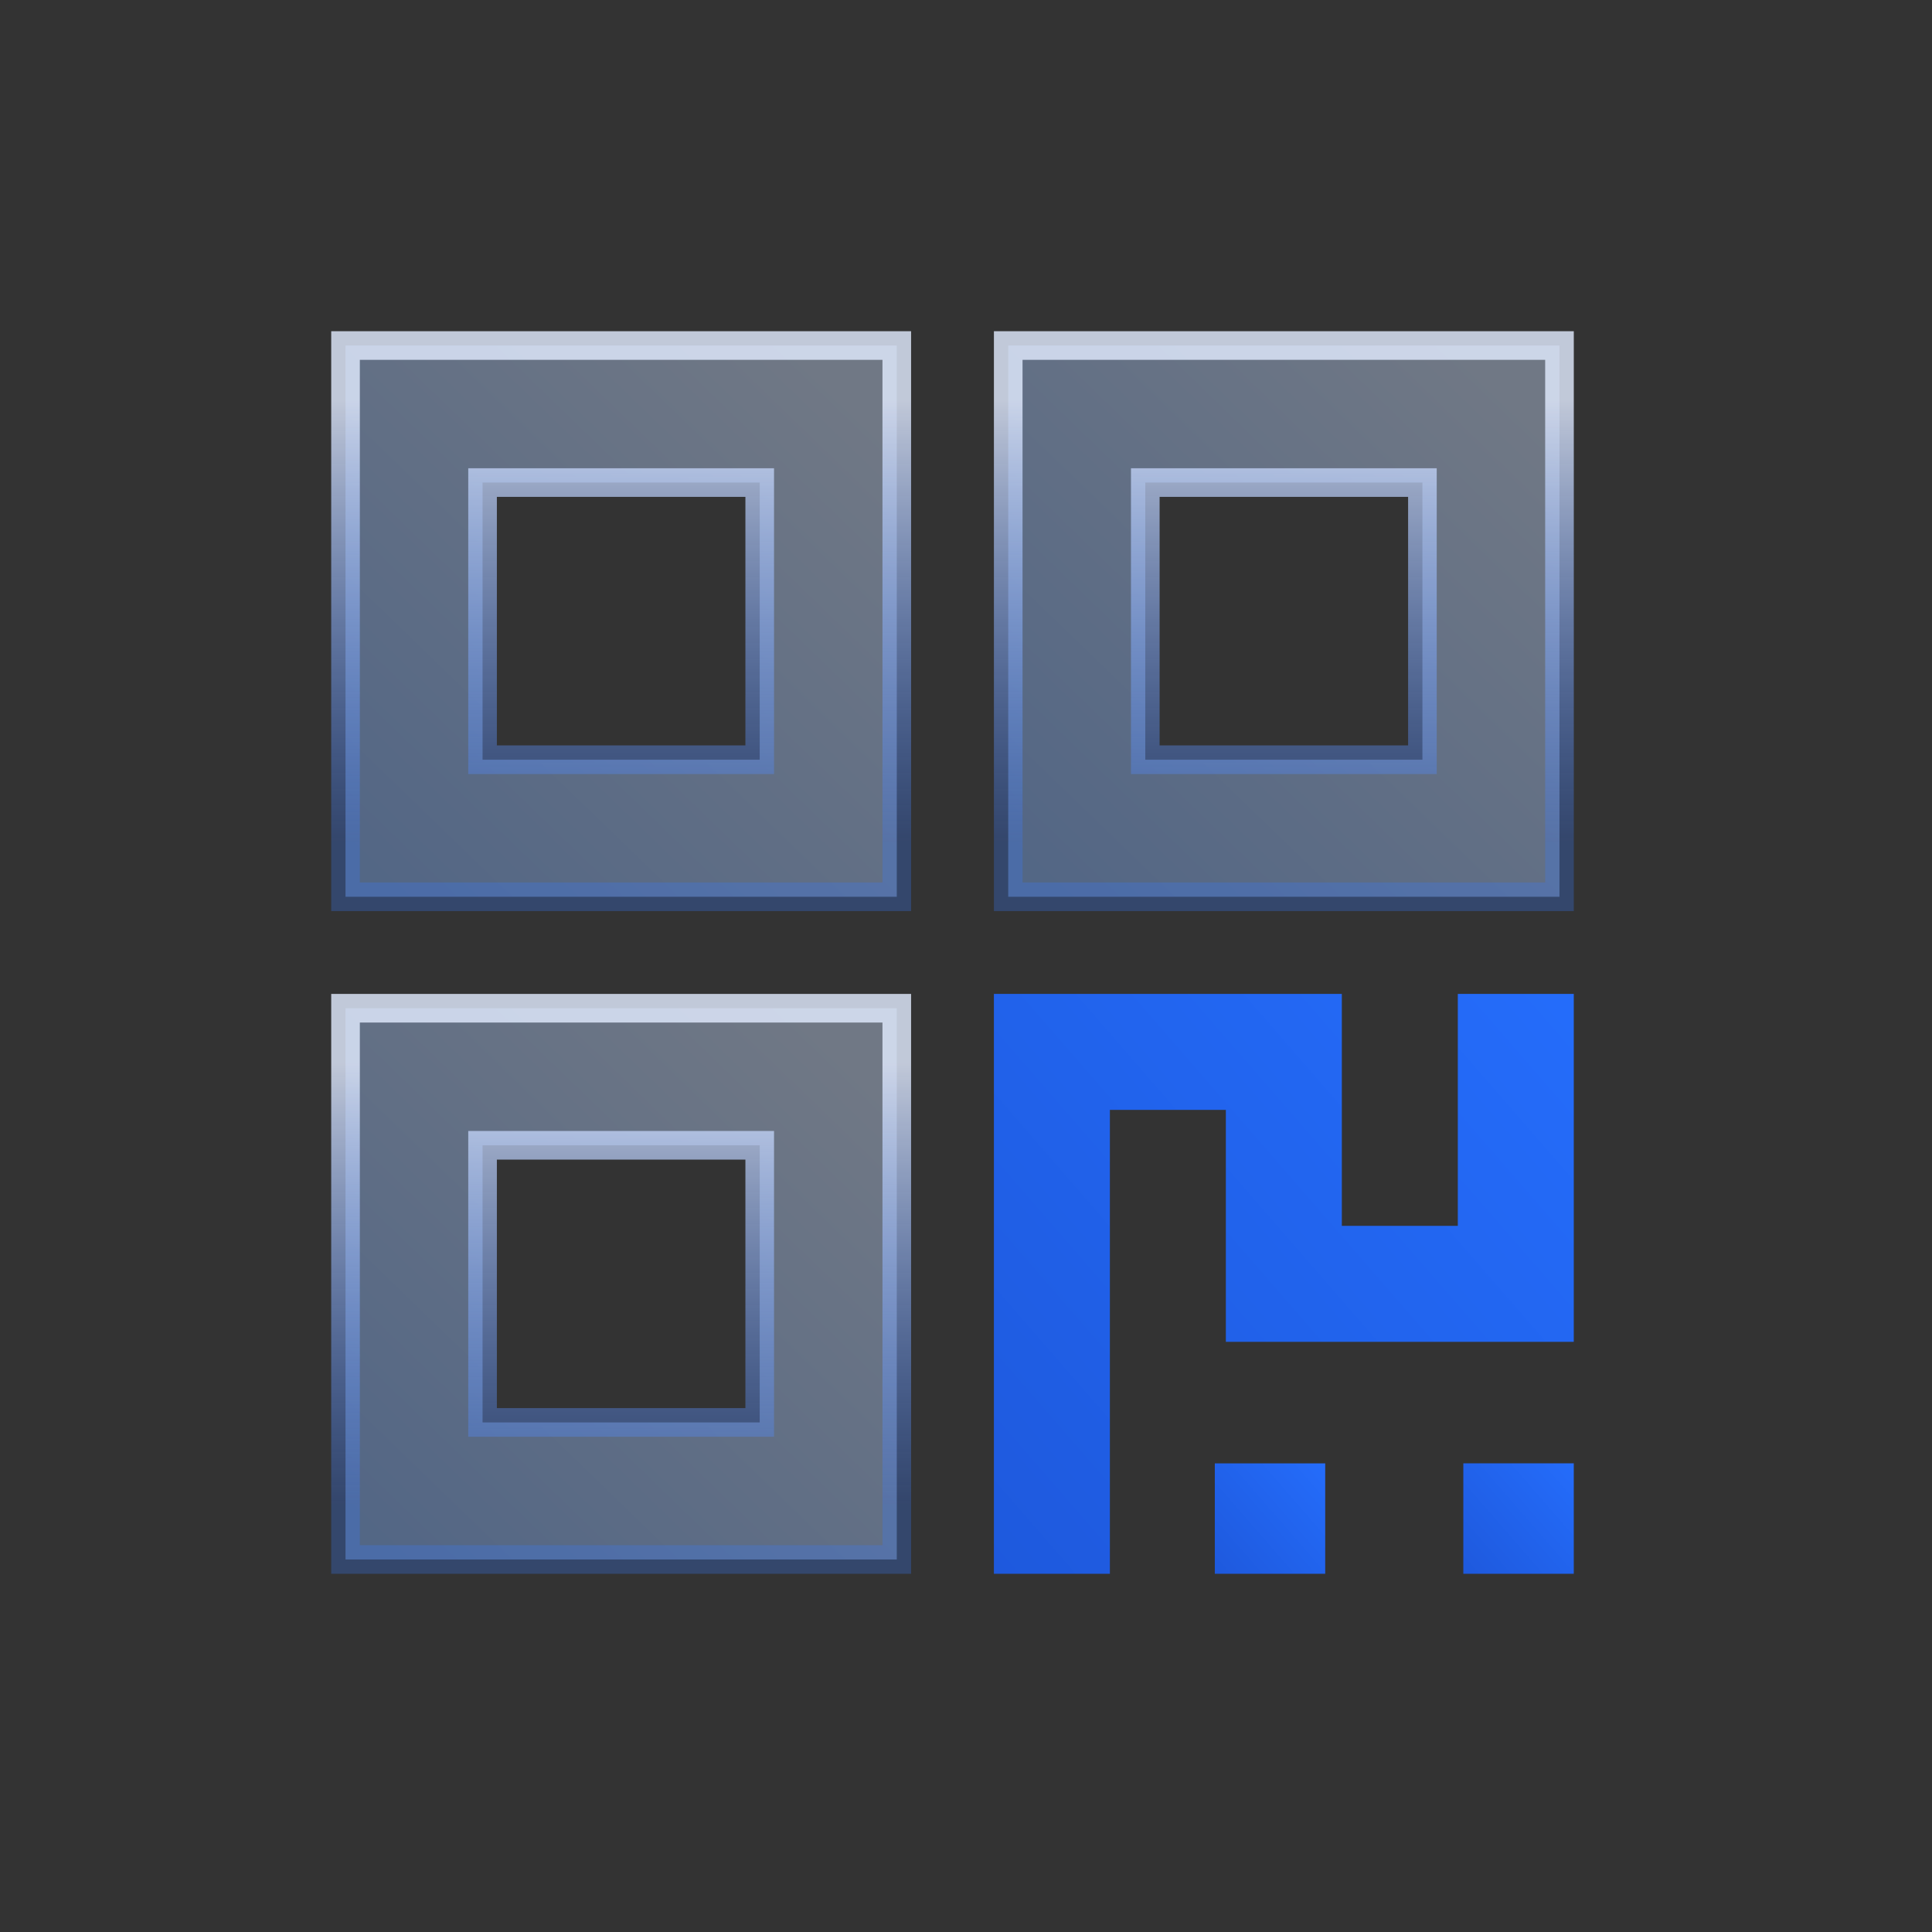 <?xml version="1.0" encoding="UTF-8"?>
<svg width="70px" height="70px" viewBox="0 0 70 70" version="1.1" xmlns="http://www.w3.org/2000/svg" xmlns:xlink="http://www.w3.org/1999/xlink">
    <rect x="0" y="0" width="70" height="70" fill="#333333" stroke="none"/>
    <title>编组 24</title>
    <defs>
        <linearGradient x1="92.284%" y1="11.397%" x2="8.855%" y2="97.744%" id="linearGradient-1">
            <stop stop-color="#CADEFF" offset="0%"></stop>
            <stop stop-color="#83B3FF" offset="100%"></stop>
        </linearGradient>
        <linearGradient x1="40.04%" y1="9.96%" x2="40.04%" y2="90.04%" id="linearGradient-2">
            <stop stop-color="#E2EBFF" stop-opacity="0.811" offset="0%"></stop>
            <stop stop-color="#3778FE" stop-opacity="0.28" offset="100%"></stop>
        </linearGradient>
        <linearGradient x1="115.051%" y1="0%" x2="0%" y2="100%" id="linearGradient-3">
            <stop stop-color="#256EFD" offset="0%"></stop>
            <stop stop-color="#1E59DD" offset="100%"></stop>
        </linearGradient>
    </defs>
    <g id="页面-1" stroke="none" stroke-width="1" fill="none" fill-rule="evenodd">
        <g id="抗原" transform="translate(-1003, -1363)">
            <g id="编组-24" transform="translate(1003, 1363)">
                <rect id="矩形备份-7" x="0" y="0" width="70" height="70"></rect>
                <g id="编组-22" transform="translate(12, 12)">
                    <path d="M20.492,24.53 L20.492,44.503 L0.519,44.503 L0.519,24.53 L20.492,24.53 Z M15.526,29.496 L5.484,29.496 L5.484,39.537 L15.526,39.537 L15.526,29.496 Z" id="形状" stroke="url(#linearGradient-2)" stroke-width="1.037" fill-opacity="0.4" fill="url(#linearGradient-1)"></path>
                    <path d="M20.492,0.519 L20.492,20.492 L0.519,20.492 L0.519,0.519 L20.492,0.519 Z M15.526,5.484 L5.484,5.484 L5.484,15.526 L15.526,15.526 L15.526,5.484 Z" id="形状备份" stroke="url(#linearGradient-2)" stroke-width="1.037" fill-opacity="0.4" fill="url(#linearGradient-1)"></path>
                    <path d="M44.503,0.519 L44.503,20.492 L24.53,20.492 L24.53,0.519 L44.503,0.519 Z M39.537,5.484 L29.496,5.484 L29.496,15.526 L39.537,15.526 L39.537,5.484 Z" id="形状备份-2" stroke="url(#linearGradient-2)" stroke-width="1.037" fill-opacity="0.4" fill="url(#linearGradient-1)"></path>
                    <g id="编组-21" transform="translate(24.011, 24.011)" fill="url(#linearGradient-3)" fill-rule="nonzero">
                        <g id="编组-23">
                            <polygon id="路径" points="16.808 8.404 12.606 8.404 12.606 6.53132398e-15 -9.09494702e-13 6.53132398e-15 -9.09494702e-13 21.01 4.202 21.01 4.202 4.202 8.404 4.202 8.404 12.606 21.01 12.606 21.01 0 16.808 0"></polygon>
                            <polygon id="路径" points="17.008 17.008 21.01 17.008 21.01 21.01 17.008 21.01"></polygon>
                            <polygon id="路径" points="8.004 17.01 12.004 17.01 12.004 21.01 8.004 21.01"></polygon>
                        </g>
                    </g>
                </g>
            </g>
        </g>
    </g>
</svg>